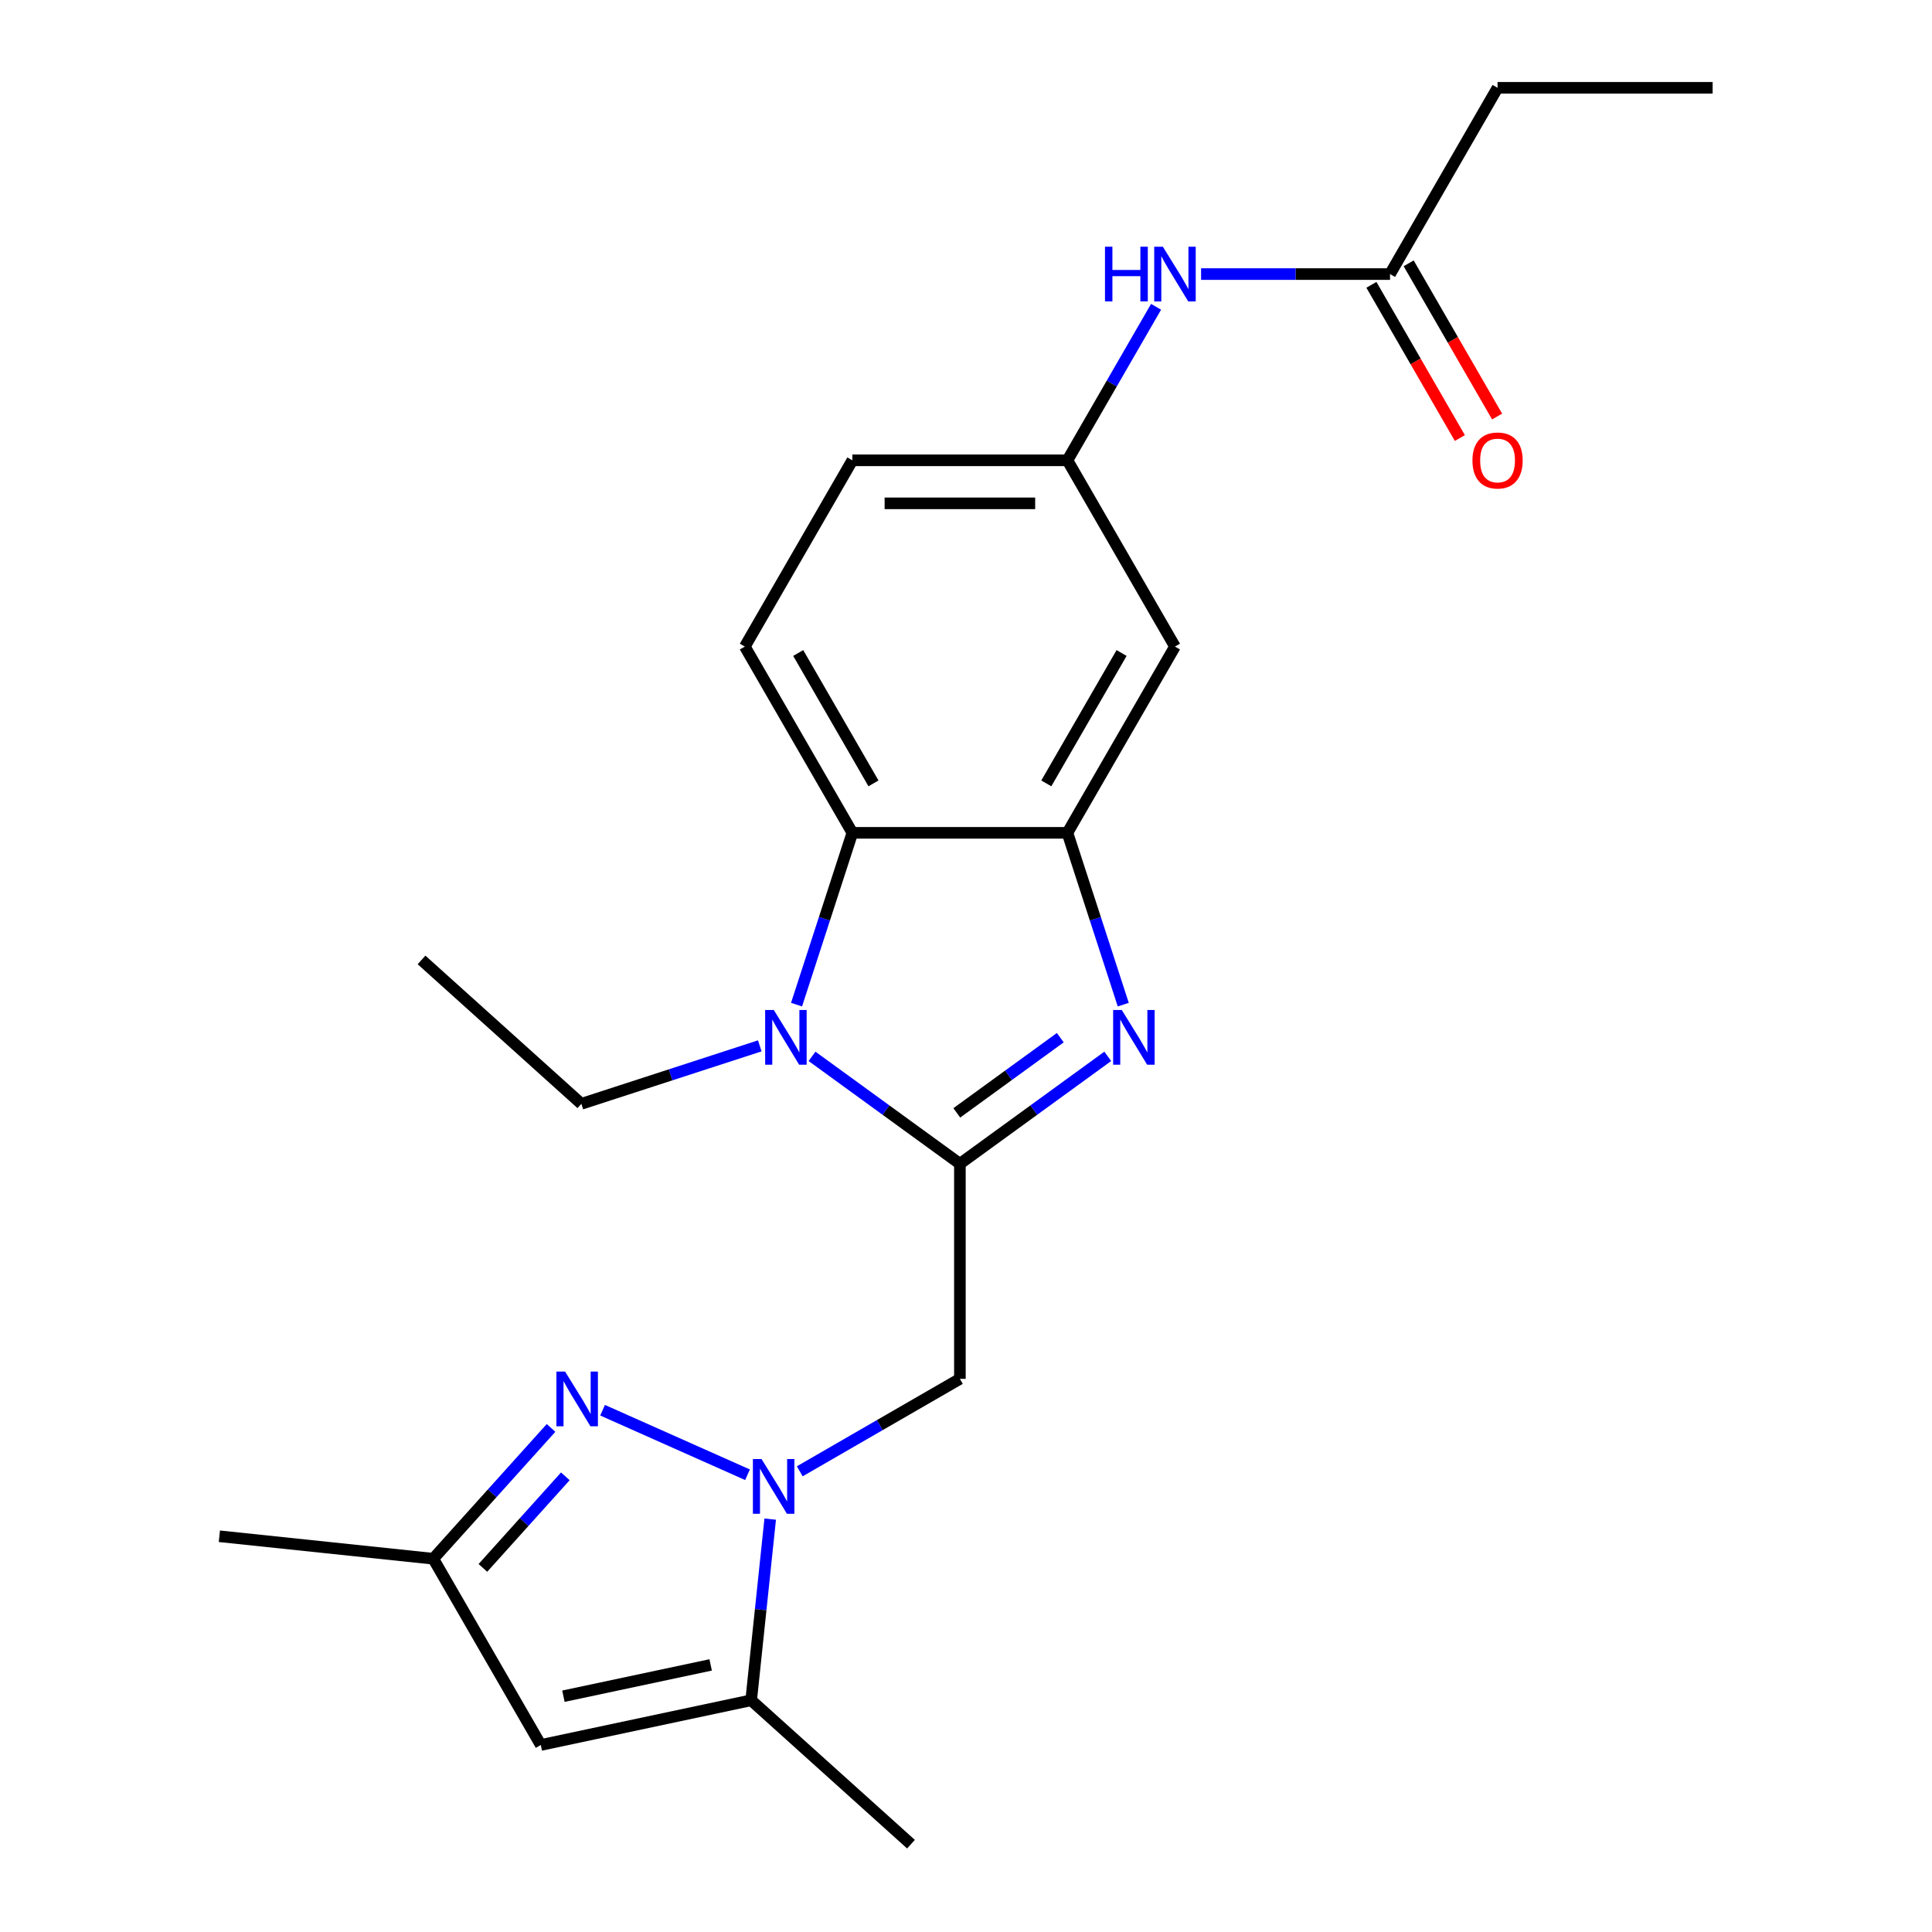 <?xml version='1.0' encoding='iso-8859-1'?>
<svg version='1.1' baseProfile='full'
              xmlns='http://www.w3.org/2000/svg'
                      xmlns:rdkit='http://www.rdkit.org/xml'
                      xmlns:xlink='http://www.w3.org/1999/xlink'
                  xml:space='preserve'
width='1000px' height='1000px' viewBox='0 0 1000 1000'>
<!-- END OF HEADER -->
<rect style='opacity:1.0;fill:#FFFFFF;stroke:none' width='1000' height='1000' x='0' y='0'> </rect>
<path class='bond-1' d='M 496.84,602.373 L 535.108,574.57' style='fill:none;fill-rule:evenodd;stroke:#000000;stroke-width:6px;stroke-linecap:butt;stroke-linejoin:miter;stroke-opacity:1' />
<path class='bond-1' d='M 535.108,574.57 L 573.375,546.767' style='fill:none;fill-rule:evenodd;stroke:#0000FF;stroke-width:6px;stroke-linecap:butt;stroke-linejoin:miter;stroke-opacity:1' />
<path class='bond-1' d='M 495.234,576.021 L 522.021,556.559' style='fill:none;fill-rule:evenodd;stroke:#000000;stroke-width:6px;stroke-linecap:butt;stroke-linejoin:miter;stroke-opacity:1' />
<path class='bond-1' d='M 522.021,556.559 L 548.809,537.096' style='fill:none;fill-rule:evenodd;stroke:#0000FF;stroke-width:6px;stroke-linecap:butt;stroke-linejoin:miter;stroke-opacity:1' />
<path class='bond-2' d='M 496.84,602.373 L 458.572,574.57' style='fill:none;fill-rule:evenodd;stroke:#000000;stroke-width:6px;stroke-linecap:butt;stroke-linejoin:miter;stroke-opacity:1' />
<path class='bond-2' d='M 458.572,574.57 L 420.304,546.767' style='fill:none;fill-rule:evenodd;stroke:#0000FF;stroke-width:6px;stroke-linecap:butt;stroke-linejoin:miter;stroke-opacity:1' />
<path class='bond-4' d='M 496.84,602.373 L 496.84,713.692' style='fill:none;fill-rule:evenodd;stroke:#000000;stroke-width:6px;stroke-linecap:butt;stroke-linejoin:miter;stroke-opacity:1' />
<path class='bond-0' d='M 413.958,761.543 L 455.399,737.617' style='fill:none;fill-rule:evenodd;stroke:#0000FF;stroke-width:6px;stroke-linecap:butt;stroke-linejoin:miter;stroke-opacity:1' />
<path class='bond-0' d='M 455.399,737.617 L 496.84,713.692' style='fill:none;fill-rule:evenodd;stroke:#000000;stroke-width:6px;stroke-linecap:butt;stroke-linejoin:miter;stroke-opacity:1' />
<path class='bond-3' d='M 386.913,763.33 L 311.894,729.929' style='fill:none;fill-rule:evenodd;stroke:#0000FF;stroke-width:6px;stroke-linecap:butt;stroke-linejoin:miter;stroke-opacity:1' />
<path class='bond-7' d='M 398.655,786.294 L 393.727,833.176' style='fill:none;fill-rule:evenodd;stroke:#0000FF;stroke-width:6px;stroke-linecap:butt;stroke-linejoin:miter;stroke-opacity:1' />
<path class='bond-7' d='M 393.727,833.176 L 388.8,880.059' style='fill:none;fill-rule:evenodd;stroke:#000000;stroke-width:6px;stroke-linecap:butt;stroke-linejoin:miter;stroke-opacity:1' />
<path class='bond-5' d='M 581.393,519.999 L 566.946,475.536' style='fill:none;fill-rule:evenodd;stroke:#0000FF;stroke-width:6px;stroke-linecap:butt;stroke-linejoin:miter;stroke-opacity:1' />
<path class='bond-5' d='M 566.946,475.536 L 552.499,431.072' style='fill:none;fill-rule:evenodd;stroke:#000000;stroke-width:6px;stroke-linecap:butt;stroke-linejoin:miter;stroke-opacity:1' />
<path class='bond-6' d='M 412.287,519.999 L 426.734,475.536' style='fill:none;fill-rule:evenodd;stroke:#0000FF;stroke-width:6px;stroke-linecap:butt;stroke-linejoin:miter;stroke-opacity:1' />
<path class='bond-6' d='M 426.734,475.536 L 441.181,431.072' style='fill:none;fill-rule:evenodd;stroke:#000000;stroke-width:6px;stroke-linecap:butt;stroke-linejoin:miter;stroke-opacity:1' />
<path class='bond-17' d='M 393.259,541.336 L 347.085,556.339' style='fill:none;fill-rule:evenodd;stroke:#0000FF;stroke-width:6px;stroke-linecap:butt;stroke-linejoin:miter;stroke-opacity:1' />
<path class='bond-17' d='M 347.085,556.339 L 300.912,571.341' style='fill:none;fill-rule:evenodd;stroke:#000000;stroke-width:6px;stroke-linecap:butt;stroke-linejoin:miter;stroke-opacity:1' />
<path class='bond-9' d='M 285.218,739.092 L 254.737,772.946' style='fill:none;fill-rule:evenodd;stroke:#0000FF;stroke-width:6px;stroke-linecap:butt;stroke-linejoin:miter;stroke-opacity:1' />
<path class='bond-9' d='M 254.737,772.946 L 224.255,806.799' style='fill:none;fill-rule:evenodd;stroke:#000000;stroke-width:6px;stroke-linecap:butt;stroke-linejoin:miter;stroke-opacity:1' />
<path class='bond-9' d='M 292.619,764.145 L 271.282,787.843' style='fill:none;fill-rule:evenodd;stroke:#0000FF;stroke-width:6px;stroke-linecap:butt;stroke-linejoin:miter;stroke-opacity:1' />
<path class='bond-9' d='M 271.282,787.843 L 249.944,811.54' style='fill:none;fill-rule:evenodd;stroke:#000000;stroke-width:6px;stroke-linecap:butt;stroke-linejoin:miter;stroke-opacity:1' />
<path class='bond-10' d='M 552.499,431.072 L 608.158,334.668' style='fill:none;fill-rule:evenodd;stroke:#000000;stroke-width:6px;stroke-linecap:butt;stroke-linejoin:miter;stroke-opacity:1' />
<path class='bond-10' d='M 541.567,405.48 L 580.528,337.997' style='fill:none;fill-rule:evenodd;stroke:#000000;stroke-width:6px;stroke-linecap:butt;stroke-linejoin:miter;stroke-opacity:1' />
<path class='bond-23' d='M 552.499,431.072 L 441.181,431.072' style='fill:none;fill-rule:evenodd;stroke:#000000;stroke-width:6px;stroke-linecap:butt;stroke-linejoin:miter;stroke-opacity:1' />
<path class='bond-11' d='M 441.181,431.072 L 385.522,334.668' style='fill:none;fill-rule:evenodd;stroke:#000000;stroke-width:6px;stroke-linecap:butt;stroke-linejoin:miter;stroke-opacity:1' />
<path class='bond-11' d='M 452.113,405.48 L 413.151,337.997' style='fill:none;fill-rule:evenodd;stroke:#000000;stroke-width:6px;stroke-linecap:butt;stroke-linejoin:miter;stroke-opacity:1' />
<path class='bond-8' d='M 388.8,880.059 L 279.914,903.203' style='fill:none;fill-rule:evenodd;stroke:#000000;stroke-width:6px;stroke-linecap:butt;stroke-linejoin:miter;stroke-opacity:1' />
<path class='bond-8' d='M 367.838,861.754 L 291.618,877.955' style='fill:none;fill-rule:evenodd;stroke:#000000;stroke-width:6px;stroke-linecap:butt;stroke-linejoin:miter;stroke-opacity:1' />
<path class='bond-18' d='M 388.8,880.059 L 471.525,954.545' style='fill:none;fill-rule:evenodd;stroke:#000000;stroke-width:6px;stroke-linecap:butt;stroke-linejoin:miter;stroke-opacity:1' />
<path class='bond-24' d='M 279.914,903.203 L 224.255,806.799' style='fill:none;fill-rule:evenodd;stroke:#000000;stroke-width:6px;stroke-linecap:butt;stroke-linejoin:miter;stroke-opacity:1' />
<path class='bond-19' d='M 224.255,806.799 L 113.546,795.163' style='fill:none;fill-rule:evenodd;stroke:#000000;stroke-width:6px;stroke-linecap:butt;stroke-linejoin:miter;stroke-opacity:1' />
<path class='bond-14' d='M 608.158,334.668 L 552.499,238.263' style='fill:none;fill-rule:evenodd;stroke:#000000;stroke-width:6px;stroke-linecap:butt;stroke-linejoin:miter;stroke-opacity:1' />
<path class='bond-16' d='M 385.522,334.668 L 441.181,238.263' style='fill:none;fill-rule:evenodd;stroke:#000000;stroke-width:6px;stroke-linecap:butt;stroke-linejoin:miter;stroke-opacity:1' />
<path class='bond-12' d='M 719.476,141.859 L 670.579,141.859' style='fill:none;fill-rule:evenodd;stroke:#000000;stroke-width:6px;stroke-linecap:butt;stroke-linejoin:miter;stroke-opacity:1' />
<path class='bond-12' d='M 670.579,141.859 L 621.681,141.859' style='fill:none;fill-rule:evenodd;stroke:#0000FF;stroke-width:6px;stroke-linecap:butt;stroke-linejoin:miter;stroke-opacity:1' />
<path class='bond-15' d='M 709.836,147.425 L 732.728,187.076' style='fill:none;fill-rule:evenodd;stroke:#000000;stroke-width:6px;stroke-linecap:butt;stroke-linejoin:miter;stroke-opacity:1' />
<path class='bond-15' d='M 732.728,187.076 L 755.621,226.726' style='fill:none;fill-rule:evenodd;stroke:#FF0000;stroke-width:6px;stroke-linecap:butt;stroke-linejoin:miter;stroke-opacity:1' />
<path class='bond-15' d='M 729.117,136.293 L 752.009,175.944' style='fill:none;fill-rule:evenodd;stroke:#000000;stroke-width:6px;stroke-linecap:butt;stroke-linejoin:miter;stroke-opacity:1' />
<path class='bond-15' d='M 752.009,175.944 L 774.901,215.594' style='fill:none;fill-rule:evenodd;stroke:#FF0000;stroke-width:6px;stroke-linecap:butt;stroke-linejoin:miter;stroke-opacity:1' />
<path class='bond-20' d='M 719.476,141.859 L 775.135,45.455' style='fill:none;fill-rule:evenodd;stroke:#000000;stroke-width:6px;stroke-linecap:butt;stroke-linejoin:miter;stroke-opacity:1' />
<path class='bond-13' d='M 598.376,158.802 L 575.438,198.533' style='fill:none;fill-rule:evenodd;stroke:#0000FF;stroke-width:6px;stroke-linecap:butt;stroke-linejoin:miter;stroke-opacity:1' />
<path class='bond-13' d='M 575.438,198.533 L 552.499,238.263' style='fill:none;fill-rule:evenodd;stroke:#000000;stroke-width:6px;stroke-linecap:butt;stroke-linejoin:miter;stroke-opacity:1' />
<path class='bond-25' d='M 552.499,238.263 L 441.181,238.263' style='fill:none;fill-rule:evenodd;stroke:#000000;stroke-width:6px;stroke-linecap:butt;stroke-linejoin:miter;stroke-opacity:1' />
<path class='bond-25' d='M 535.801,260.527 L 457.878,260.527' style='fill:none;fill-rule:evenodd;stroke:#000000;stroke-width:6px;stroke-linecap:butt;stroke-linejoin:miter;stroke-opacity:1' />
<path class='bond-21' d='M 300.912,571.341 L 218.186,496.855' style='fill:none;fill-rule:evenodd;stroke:#000000;stroke-width:6px;stroke-linecap:butt;stroke-linejoin:miter;stroke-opacity:1' />
<path class='bond-22' d='M 775.135,45.455 L 886.454,45.455' style='fill:none;fill-rule:evenodd;stroke:#000000;stroke-width:6px;stroke-linecap:butt;stroke-linejoin:miter;stroke-opacity:1' />
<path  class='atom-1' d='M 394.175 755.191
L 403.455 770.191
Q 404.375 771.671, 405.855 774.351
Q 407.335 777.031, 407.415 777.191
L 407.415 755.191
L 411.175 755.191
L 411.175 783.511
L 407.295 783.511
L 397.335 767.111
Q 396.175 765.191, 394.935 762.991
Q 393.735 760.791, 393.375 760.111
L 393.375 783.511
L 389.695 783.511
L 389.695 755.191
L 394.175 755.191
' fill='#0000FF'/>
<path  class='atom-2' d='M 580.638 522.782
L 589.918 537.782
Q 590.838 539.262, 592.318 541.942
Q 593.798 544.622, 593.878 544.782
L 593.878 522.782
L 597.638 522.782
L 597.638 551.102
L 593.758 551.102
L 583.798 534.702
Q 582.638 532.782, 581.398 530.582
Q 580.198 528.382, 579.838 527.702
L 579.838 551.102
L 576.158 551.102
L 576.158 522.782
L 580.638 522.782
' fill='#0000FF'/>
<path  class='atom-3' d='M 400.522 522.782
L 409.802 537.782
Q 410.722 539.262, 412.202 541.942
Q 413.682 544.622, 413.762 544.782
L 413.762 522.782
L 417.522 522.782
L 417.522 551.102
L 413.642 551.102
L 403.682 534.702
Q 402.522 532.782, 401.282 530.582
Q 400.082 528.382, 399.722 527.702
L 399.722 551.102
L 396.042 551.102
L 396.042 522.782
L 400.522 522.782
' fill='#0000FF'/>
<path  class='atom-4' d='M 292.481 709.913
L 301.761 724.913
Q 302.681 726.393, 304.161 729.073
Q 305.641 731.753, 305.721 731.913
L 305.721 709.913
L 309.481 709.913
L 309.481 738.233
L 305.601 738.233
L 295.641 721.833
Q 294.481 719.913, 293.241 717.713
Q 292.041 715.513, 291.681 714.833
L 291.681 738.233
L 288.001 738.233
L 288.001 709.913
L 292.481 709.913
' fill='#0000FF'/>
<path  class='atom-14' d='M 571.938 127.699
L 575.778 127.699
L 575.778 139.739
L 590.258 139.739
L 590.258 127.699
L 594.098 127.699
L 594.098 156.019
L 590.258 156.019
L 590.258 142.939
L 575.778 142.939
L 575.778 156.019
L 571.938 156.019
L 571.938 127.699
' fill='#0000FF'/>
<path  class='atom-14' d='M 601.898 127.699
L 611.178 142.699
Q 612.098 144.179, 613.578 146.859
Q 615.058 149.539, 615.138 149.699
L 615.138 127.699
L 618.898 127.699
L 618.898 156.019
L 615.018 156.019
L 605.058 139.619
Q 603.898 137.699, 602.658 135.499
Q 601.458 133.299, 601.098 132.619
L 601.098 156.019
L 597.418 156.019
L 597.418 127.699
L 601.898 127.699
' fill='#0000FF'/>
<path  class='atom-16' d='M 762.135 238.343
Q 762.135 231.543, 765.495 227.743
Q 768.855 223.943, 775.135 223.943
Q 781.415 223.943, 784.775 227.743
Q 788.135 231.543, 788.135 238.343
Q 788.135 245.223, 784.735 249.143
Q 781.335 253.023, 775.135 253.023
Q 768.895 253.023, 765.495 249.143
Q 762.135 245.263, 762.135 238.343
M 775.135 249.823
Q 779.455 249.823, 781.775 246.943
Q 784.135 244.023, 784.135 238.343
Q 784.135 232.783, 781.775 229.983
Q 779.455 227.143, 775.135 227.143
Q 770.815 227.143, 768.455 229.943
Q 766.135 232.743, 766.135 238.343
Q 766.135 244.063, 768.455 246.943
Q 770.815 249.823, 775.135 249.823
' fill='#FF0000'/>
</svg>
